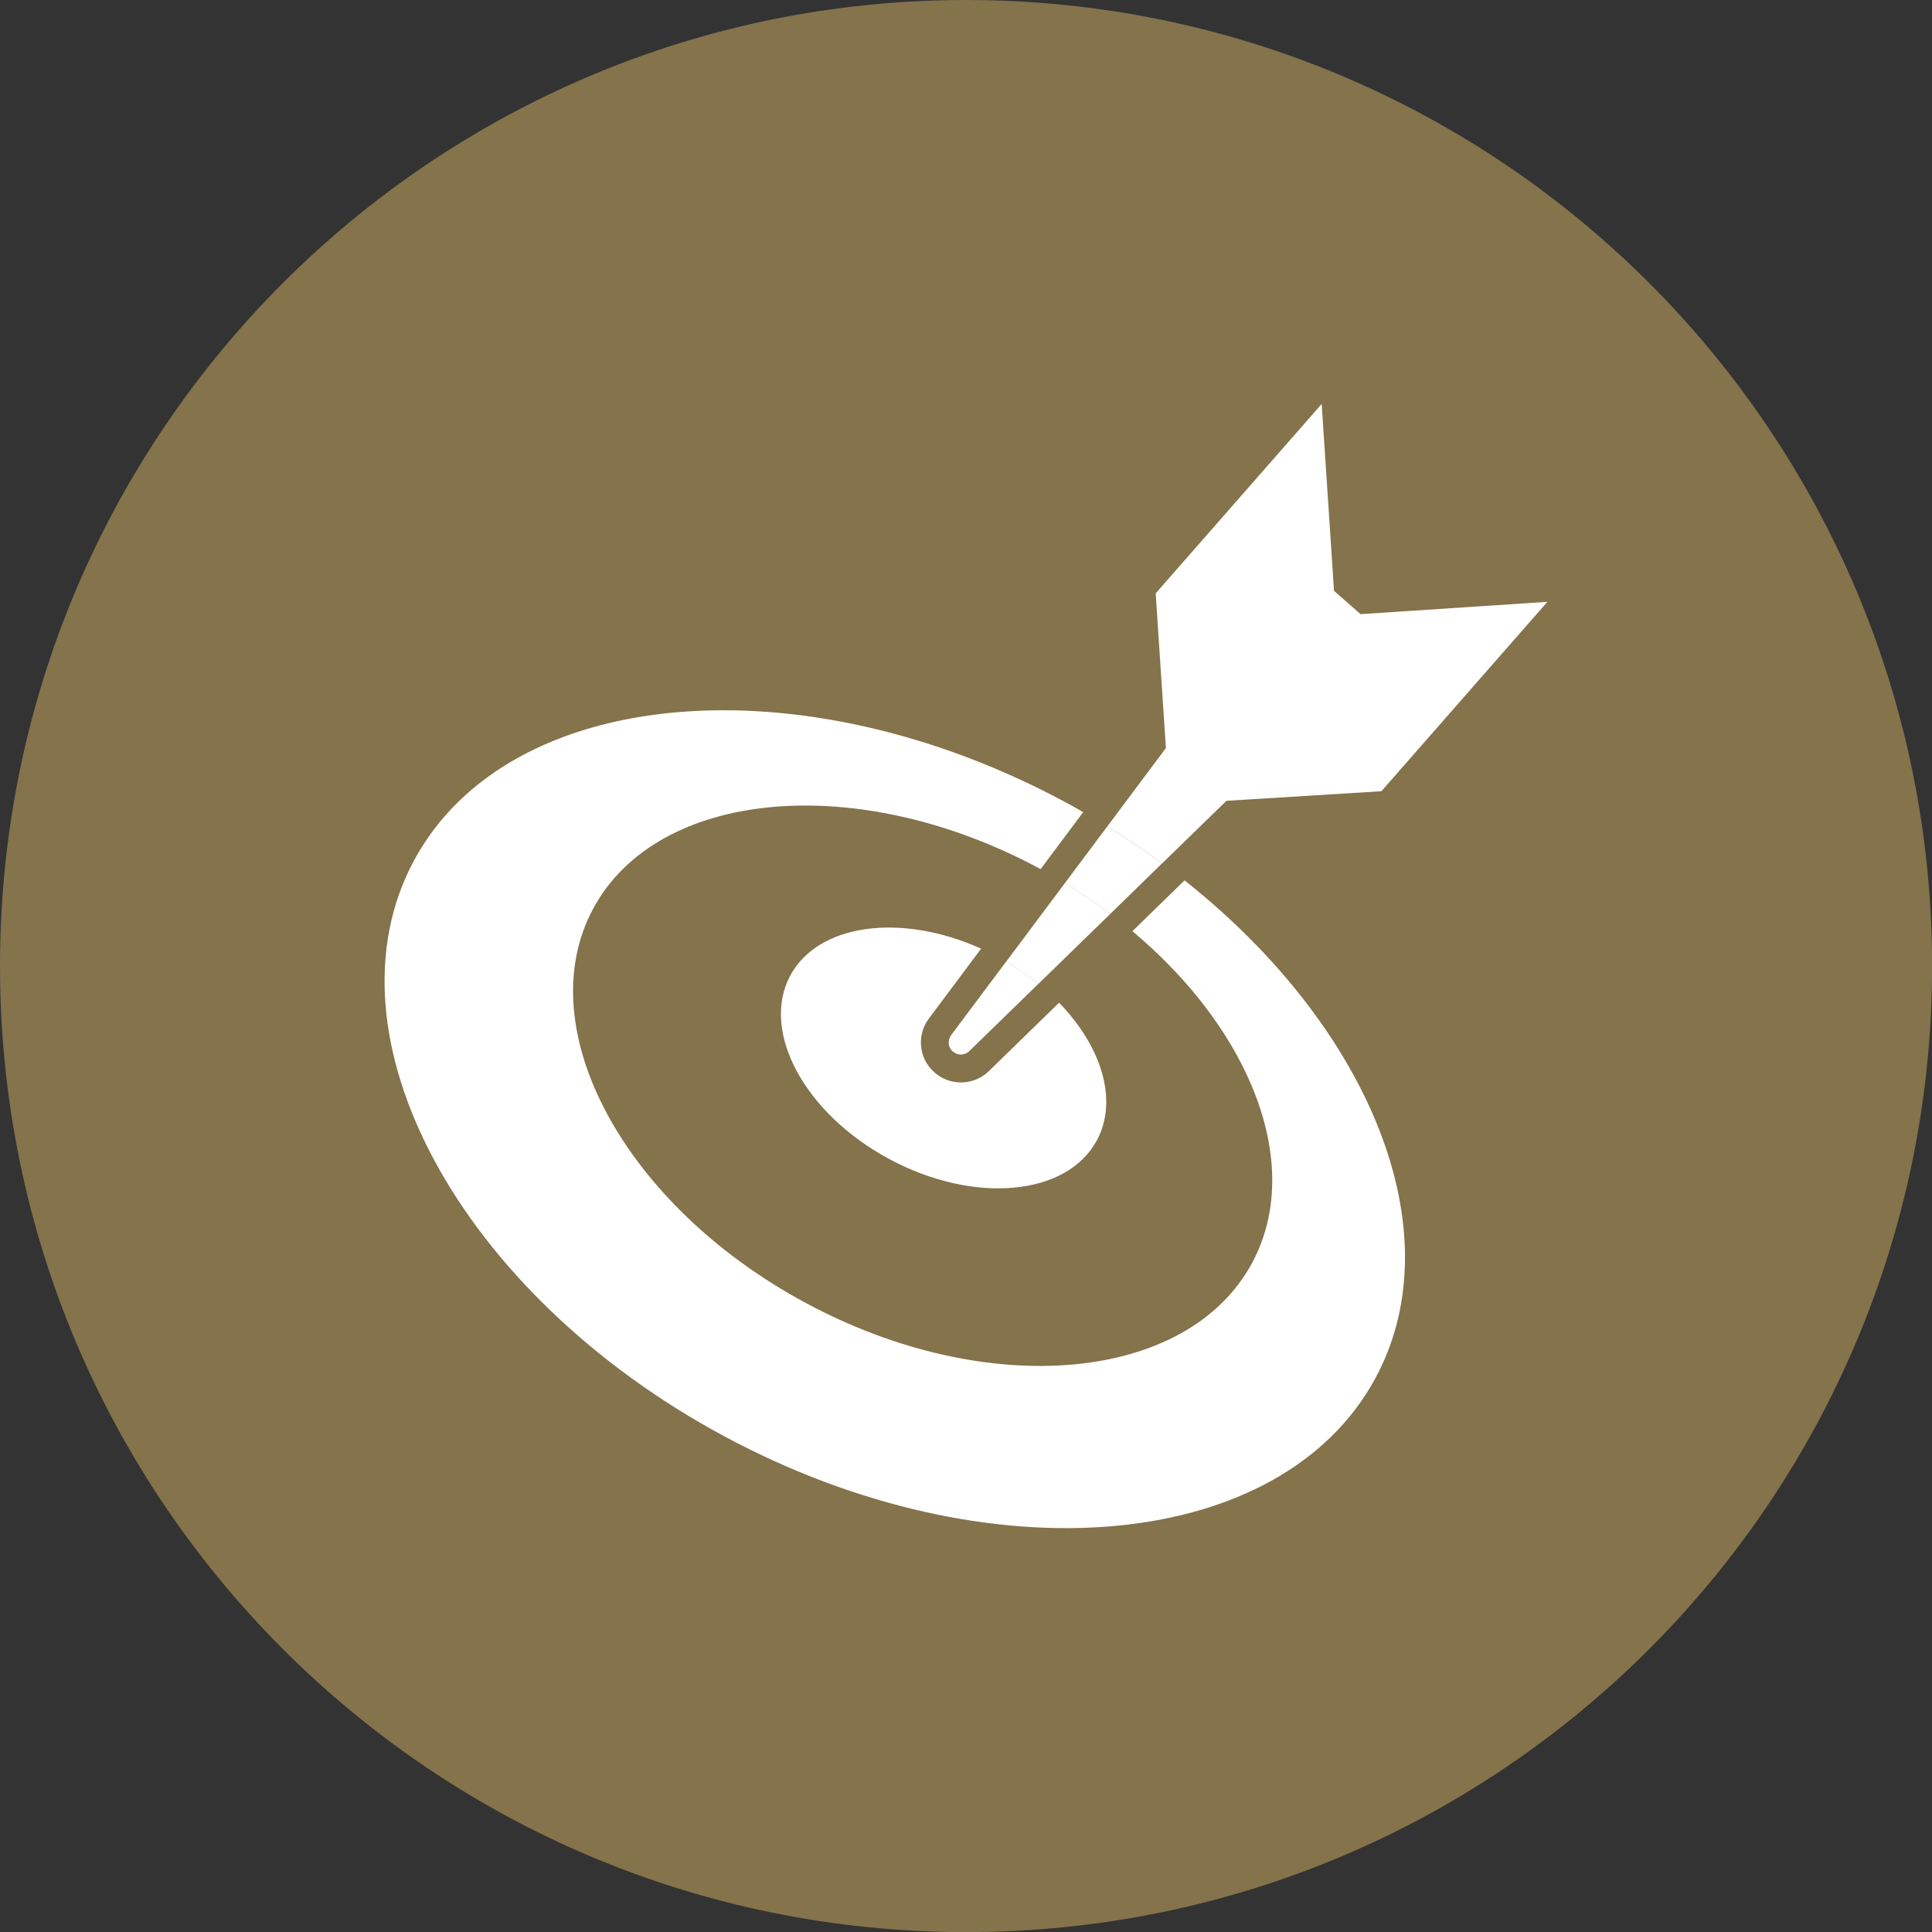 <svg width="80" height="80" viewBox="0 0 80 80" fill="none" xmlns="http://www.w3.org/2000/svg">
<rect x="0" y="0" width="80" height="80" fill="#333333" stroke="none"/>
<g clip-path="url(#clip0_2206_2400)">
<path d="M40.002 80.004C62.094 80.004 80.004 62.094 80.004 40.002C80.004 17.909 62.094 0 40.002 0C17.909 0 0 17.909 0 40.002C0 62.094 17.909 80.004 40.002 80.004Z" fill="#84734B"/>
<path d="M39.789 44.822C39.388 44.822 39.002 44.676 38.697 44.41C38.363 44.12 38.165 43.715 38.136 43.275C38.111 42.882 38.225 42.492 38.463 42.176L40.626 39.282C37.321 37.792 33.884 38.235 32.724 40.395C31.482 42.708 33.316 46.106 36.82 47.993C40.325 49.876 44.173 49.532 45.418 47.22C46.312 45.56 45.617 43.339 43.854 41.52L40.945 44.354C40.633 44.655 40.225 44.822 39.789 44.822Z" fill="white"/>
<path d="M51.848 52.292C49.181 57.254 40.892 57.999 33.369 53.955C25.846 49.912 21.895 42.584 24.562 37.625C27.23 32.663 35.519 31.918 43.041 35.962C43.059 35.969 43.073 35.98 43.088 35.99L44.854 33.628C44.609 33.486 44.361 33.348 44.109 33.213C33.128 27.311 21.029 28.4 17.139 35.639C13.248 42.878 19.015 53.572 29.992 59.474C40.974 65.376 53.072 64.287 56.963 57.048C60.219 50.99 56.711 42.52 49.05 36.455L46.89 38.558C51.816 42.683 54.012 48.266 51.848 52.292Z" fill="white"/>
<path d="M50.781 33.16L57.201 32.763L64.075 24.92L56.339 25.431L55.239 24.466L54.728 16.727L47.855 24.569L48.277 30.975L45.851 34.22C46.642 34.706 47.401 35.217 48.124 35.749L50.781 33.163V33.16Z" fill="white"/>
<path d="M42.999 40.739L45.978 37.838C45.383 37.391 44.755 36.966 44.095 36.568L41.666 39.817C42.148 40.097 42.591 40.41 42.999 40.739Z" fill="white"/>
<path d="M39.385 42.864C39.31 42.963 39.278 43.084 39.285 43.197C39.292 43.325 39.352 43.453 39.455 43.541C39.551 43.623 39.668 43.666 39.785 43.666C39.913 43.666 40.037 43.62 40.136 43.524L42.999 40.736C42.591 40.406 42.144 40.094 41.665 39.814L39.385 42.861V42.864Z" fill="white"/>
<path d="M48.124 35.749C47.4 35.217 46.641 34.706 45.85 34.22L44.095 36.568C44.754 36.969 45.382 37.395 45.978 37.838L48.124 35.745V35.749Z" fill="white"/>
</g>
<defs>
<clipPath id="clip0_2206_2400">
<rect width="80" height="80" fill="white"/>
</clipPath>
</defs>
</svg>
